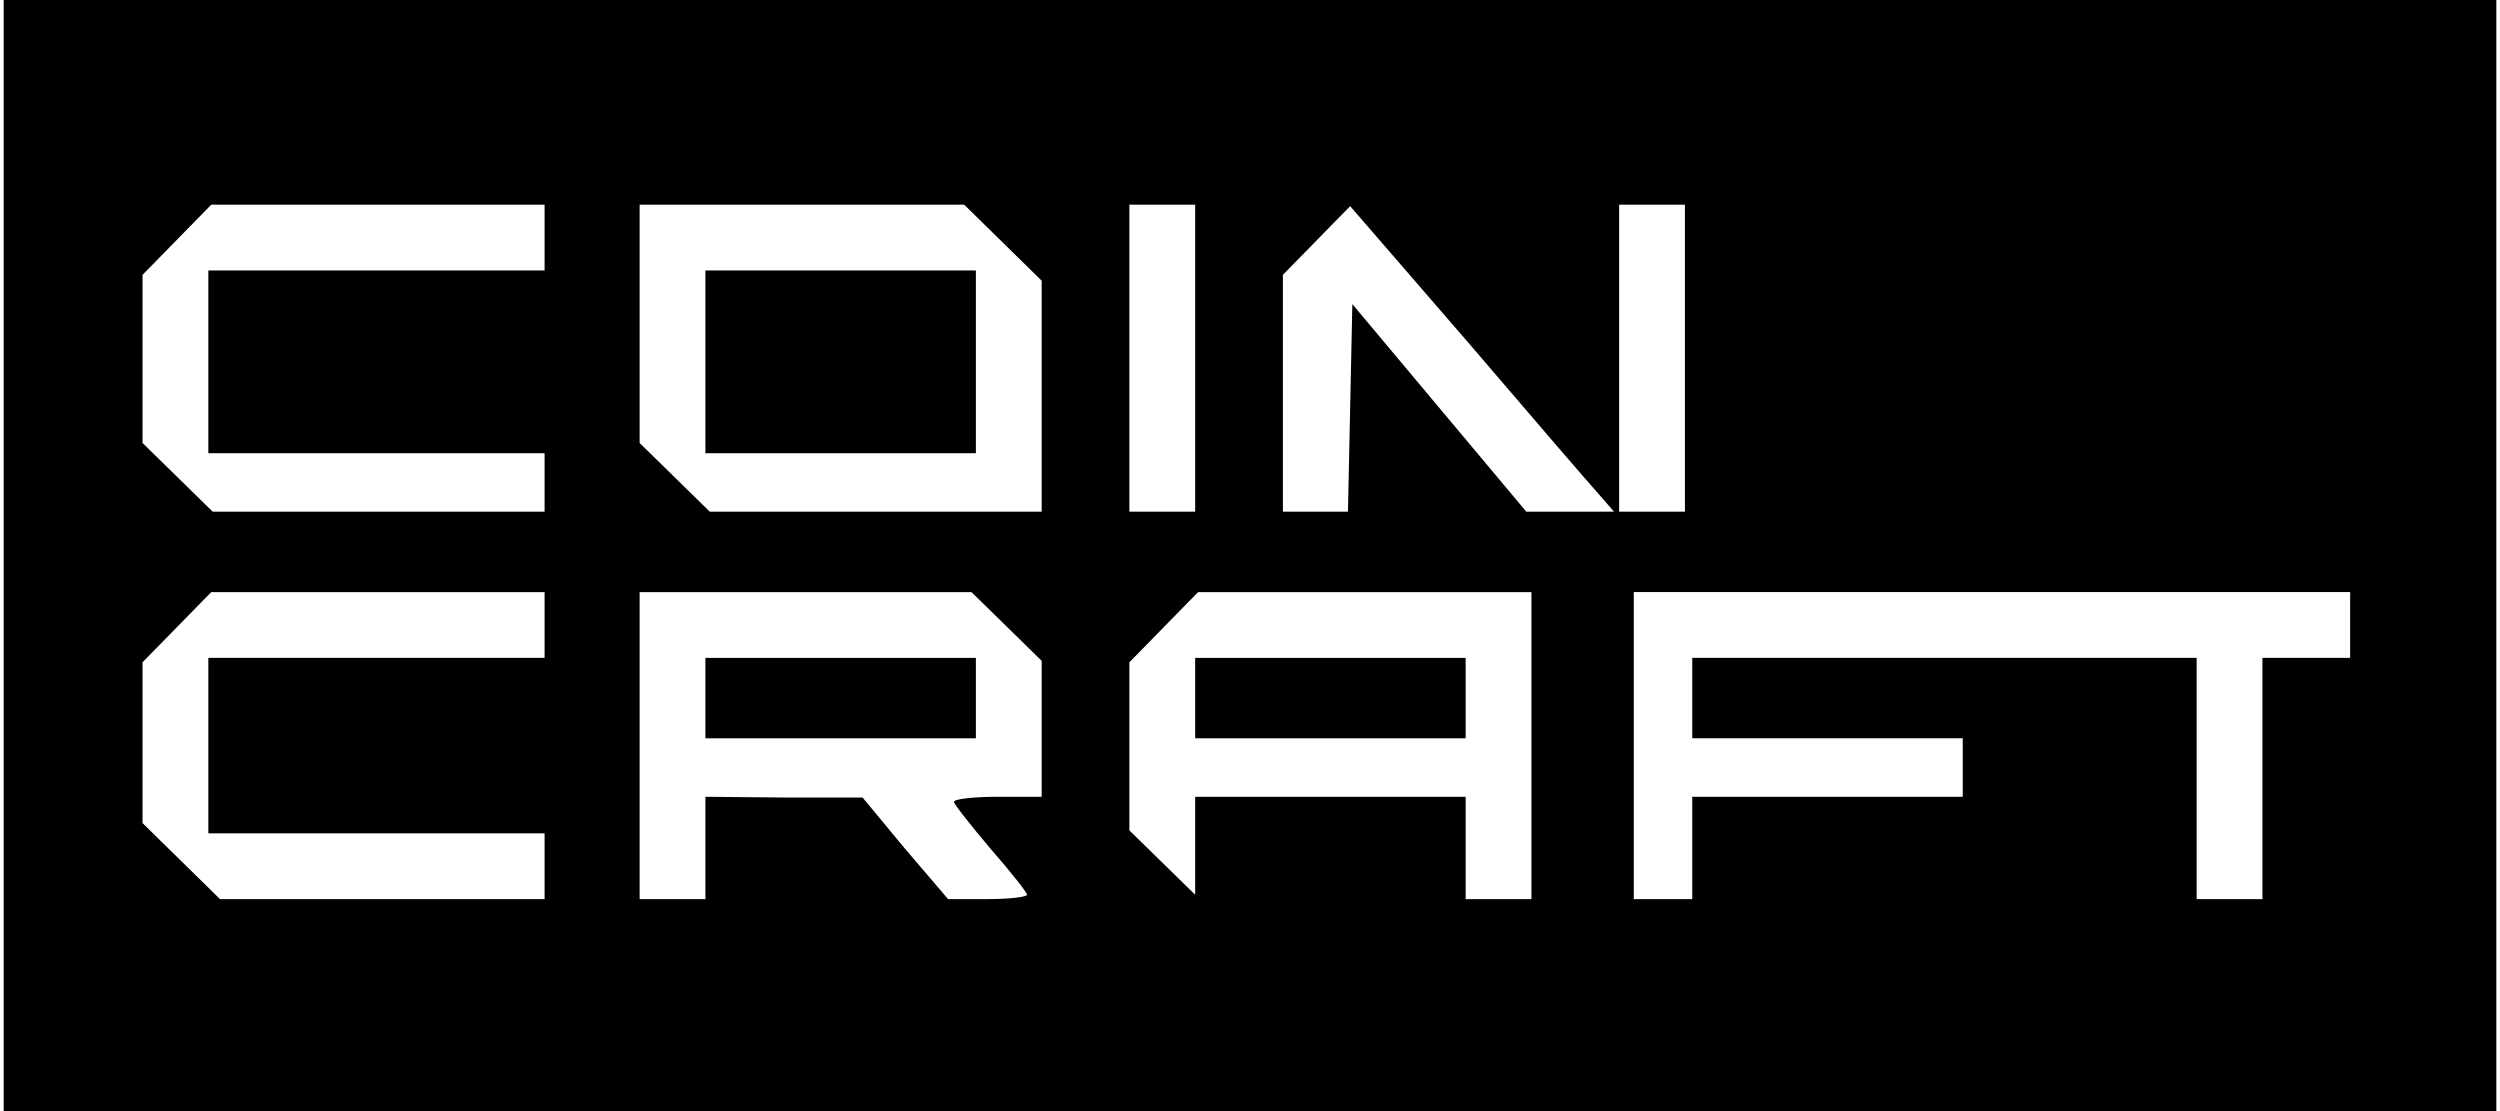 <?xml version="1.0" encoding="UTF-8" standalone="yes"?>
<svg version="1.0" xmlns="http://www.w3.org/2000/svg" width="90mm" height="40mm" viewBox="0 0 341 152" preserveAspectRatio="xMidYMid meet">
  <g transform="translate(0,152) scale(0.1,-0.1)" fill="#000000" stroke="none">
    <path d="M0 760 l0 -760 1705 0 1705 0 0 760 0 760 -1705 0 -1705 0 0 -760z
m740 435 l0 -45 -230 0 -230 0 0 -125 0 -125 230 0 230 0 0 -40 0 -40 -227 0
-227 0 -48 47 -48 47 0 115 0 115 47 48 47 48 228 0 228 0 0 -45z m627 -7 l53
-52 0 -158 0 -158 -227 0 -227 0 -48 47 -48 47 0 163 0 163 222 0 222 0 53
-52z m263 -158 l0 -210 -45 0 -45 0 0 210 0 210 45 0 45 0 0 -210z m553 -187
l20 -23 -60 0 -60 0 -119 142 -119 142 -3 -142 -3 -142 -44 0 -45 0 0 162 0
162 46 47 46 47 161 -186 c88 -103 169 -197 180 -209z m117 187 l0 -210 -45 0
-45 0 0 210 0 210 45 0 45 0 0 -210z m-1560 -365 l0 -45 -230 0 -230 0 0 -120
0 -120 230 0 230 0 0 -45 0 -45 -222 0 -222 0 -53 52 -53 52 0 110 0 110 47
48 47 48 228 0 228 0 0 -45z m632 -2 l48 -47 0 -93 0 -93 -60 0 c-33 0 -60 -3
-60 -7 0 -3 23 -32 50 -64 28 -32 50 -60 50 -63 0 -3 -24 -6 -54 -6 l-54 0
-59 69 -58 70 -107 0 -108 1 0 -70 0 -70 -45 0 -45 0 0 210 0 210 227 0 227 0
48 -47z m718 -163 l0 -210 -45 0 -45 0 0 70 0 70 -185 0 -185 0 0 -67 0 -67
-45 44 -45 44 0 115 0 115 47 48 47 48 228 0 228 0 0 -210z m1120 165 l0 -45
-60 0 -60 0 0 -165 0 -165 -45 0 -45 0 0 165 0 165 -345 0 -345 0 0 -55 0 -55
185 0 185 0 0 -40 0 -40 -185 0 -185 0 0 -70 0 -70 -40 0 -40 0 0 210 0 210
490 0 490 0 0 -45z"/>
    <path d="M960 1025 l0 -125 185 0 185 0 0 125 0 125 -185 0 -185 0 0 -125z"/>
    <path d="M960 565 l0 -55 185 0 185 0 0 55 0 55 -185 0 -185 0 0 -55z"/>
    <path d="M1630 565 l0 -55 185 0 185 0 0 55 0 55 -185 0 -185 0 0 -55z"/>
  </g>
</svg>
